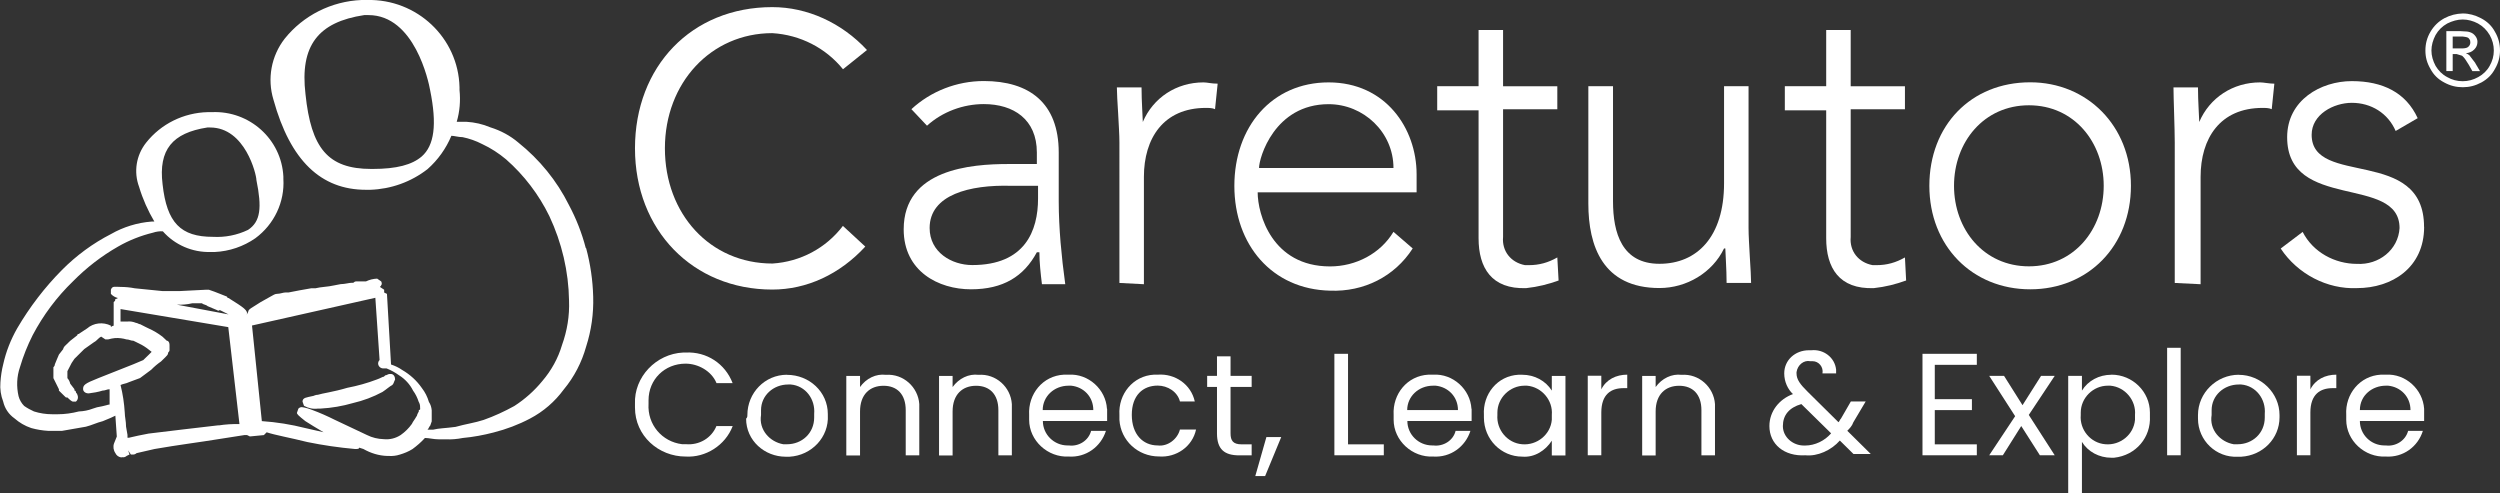<?xml version="1.0" encoding="UTF-8"?><svg id="Layer_1" xmlns="http://www.w3.org/2000/svg" viewBox="0 0 294.93 58.19"><rect x="0" y="0" width="294.93" height="58.19" fill="#333333" stroke="none"/><defs><style>.cls-1{fill:#fff;}</style></defs><g><path id="Union_17" class="cls-1" d="M46.13,44.12h-.17c-.17,0-.33,.16-.5,.16l-.17,.16c-.17,0-.33,.16-.83,.33-1.13,.43-2.28,.75-3.48,.98-1.64,.49-2.96,.65-3.46,.82-.33,0-.5,.16-.66,.16-.66,.16-1.16,.16-1.16,.65l.17,.49c.5,.29,1.08,.41,1.65,.33h.31c1.29-.07,2.57-.29,3.81-.65,1.21-.28,2.38-.72,3.48-1.31,.5-.33,.83-.65,1.16-.82,.17-.16,.17-.33,.33-.65,0-.33-.17-.65-.5-.65Zm0,0h-.17c-.17,0-.33,.16-.5,.16l-.17,.16c-.17,0-.33,.16-.83,.33-1.13,.43-2.28,.75-3.48,.98-1.64,.49-2.96,.65-3.46,.82-.33,0-.5,.16-.66,.16-.66,.16-1.16,.16-1.16,.65l.17,.49c.5,.29,1.08,.41,1.65,.33h.31c1.29-.07,2.57-.29,3.81-.65,1.21-.28,2.38-.72,3.48-1.31,.5-.33,.83-.65,1.16-.82,.17-.16,.17-.33,.33-.65,0-.33-.17-.65-.5-.65Zm22.97-14.87c-.46-1.77-1.13-3.47-1.99-5.08-1.42-2.85-3.46-5.35-5.96-7.35-.96-.82-2.09-1.42-3.31-1.8-.89-.38-1.84-.59-2.8-.65h-1.16c.36-1.21,.46-2.49,.33-3.75v-.34C54.07,4.47,49.19-.14,43.31,0h-.66c-3.56,.15-6.87,1.82-9.07,4.57-1.59,2.05-2.07,4.73-1.32,7.19,1.99,7.2,5.61,10.63,10.91,10.63h.5c2.47-.08,4.83-.93,6.77-2.44,1.22-1.08,2.18-2.42,2.81-3.93,.33,0,.83,.16,1.32,.16,.79,.16,1.59,.44,2.32,.82,1.01,.47,1.95,1.08,2.81,1.8,2.13,1.87,3.87,4.16,5.11,6.7,1.47,3.13,2.27,6.53,2.32,9.97,.07,1.78-.22,3.55-.83,5.24-.46,1.56-1.26,3-2.32,4.24-.94,1.15-2.05,2.14-3.31,2.95-1.16,.64-2.37,1.2-3.62,1.64-.99,.33-2.15,.49-3.31,.82-1.16,.16-1.99,.16-2.65,.33h-.66c.17-.16,.17-.33,.33-.49l.17-.49v-1.31c-.03-.34-.13-.69-.33-.98-.17-.59-.45-1.15-.83-1.64-.6-.87-1.39-1.59-2.32-2.13-.4-.28-.84-.49-1.32-.65l-.48-8.33-.33-.16v-.33l-.5-.33c.15-.16,.31-.33,.15-.65l-.48-.33c-.46,.02-.91,.13-1.32,.33h-1.16q-.17,0-.33,.16h-.17c-.33,0-.83,.16-1.32,.16l-.83,.16c-.66,.16-1.49,.16-2.15,.33h-.5c-.99,.16-1.82,.33-2.65,.49h-.33c-.33,0-.66,.16-.99,.16s-.5,.16-.83,.33l-1.16,.65c-.98,.65-1.47,.82-1.47,1.15l-.17,.33c.17-.49-.33-.82-2.15-1.96h-.02c-.08,0-.15-.07-.15-.16l-.83-.33c-.43-.18-.88-.34-1.32-.49h-.33l-3.14,.16h-1.99l-3.29-.33c-.55-.11-1.11-.16-1.65-.16-.66,0-.99-.16-1.16,.33v.49c.22,.25,.51,.41,.83,.49l-.33,.16v.16l-.17,.16v2.78c-.13,.02-.25,.08-.33,.16v-.16c-.91-.46-2.04-.34-2.81,.33l-.99,.65c-.1,0-.17,.07-.17,.16l-.83,.65-.66,.64c-.08,.1-.15,.21-.17,.34l-.5,.64c-.17,.34-.33,.83-.48,1.15q0,.18-.17,.34v1.29l.65,1.31v.16l.66,.65,.17,.16h.17l.17,.16s.33,.33,.5,.33h.33c.25-.2,.31-.54,.17-.82,0-.16-.17-.16-.17-.33,0-.08-.08-.16-.17-.16v-.16l-.5-.65c-.05-.25-.17-.47-.33-.65v-.82l.5-.97,.33-.49,1.16-1.15,1.16-.82c.33-.16,.5-.49,.83-.65l.5,.33h.33c.28-.08,.55-.13,.83-.16,.45-.02,.89,.03,1.32,.16,.33,0,.5,.16,.83,.16l.33,.16,.66,.33c.41,.23,.79,.51,1.16,.82l-.33,.33-.66,.64-1.16,.49-4.14,1.64c-1.64,.65-1.8,.82-1.8,1.31,0,.16,.17,.49,.66,.49,.55-.07,1.11-.16,1.64-.33,.33,0,.5-.16,.83-.16v1.8c-.17,0-.5,.16-1.49,.33l-.5,.16c-.51,.2-1.08,.31-1.64,.33-.81,.21-1.65,.33-2.48,.33h-.66c-.73,0-1.46-.11-2.15-.33-.4-.18-.79-.39-1.16-.65-.31-.31-.55-.72-.66-1.15-.26-1.13-.22-2.32,.17-3.44,.38-1.29,.88-2.54,1.49-3.75,1.24-2.36,2.85-4.52,4.78-6.38,1.57-1.59,3.34-2.96,5.3-4.08,1.29-.74,2.68-1.29,4.12-1.64,.38-.13,.78-.18,1.16-.16,1.41,1.6,3.48,2.5,5.63,2.44h.5c1.72-.08,3.38-.65,4.78-1.62,2.23-1.64,3.48-4.29,3.31-7.02v-.26c-.22-4.4-3.99-7.79-8.42-7.6h-.5c-2.85,.07-5.51,1.38-7.27,3.6-1.18,1.49-1.49,3.45-.83,5.22,.43,1.44,1.04,2.8,1.8,4.09h-.33c-1.69,.13-3.33,.64-4.78,1.47-2.15,1.1-4.1,2.54-5.79,4.24-2.04,2.06-3.81,4.37-5.28,6.88-.76,1.33-1.32,2.75-1.65,4.24-.18,.7-.28,1.42-.33,2.13-.07,.79,.05,1.57,.33,2.29,.18,.79,.65,1.49,1.32,1.96,.58,.51,1.24,.9,1.99,1.15,.65,.18,1.31,.29,1.99,.33h1.64c.99-.16,1.82-.33,2.81-.49,.66-.16,1.32-.49,1.99-.65,.83-.33,1.16-.49,1.49-.65l.17,2.46-.33,.82c-.13,.38-.07,.8,.17,1.15,.12,.26,.36,.44,.66,.49l.17-.02c.18,.03,.36-.03,.5-.16l.33-.16-.17-.49,.33,.49h.17c.18,.03,.36-.03,.5-.16,.65-.16,1.47-.33,2.13-.49,2.81-.49,5.46-.82,7.45-1.15l3.13-.49h.33l.33,.16,1.65-.16,.33-.33c.99,.33,2.81,.65,4.8,1.15,1.85,.38,3.72,.65,5.61,.82,.33,0,.5,0,.5-.16l.5,.16c.86,.49,1.82,.79,2.81,.82h.17c.45,.03,.89-.02,1.32-.16,.51-.15,1.03-.36,1.49-.65,.53-.39,1.03-.82,1.47-1.31,.5,0,.99,.16,1.65,.16h.83c.66,.03,1.34-.03,1.99-.16,1.22-.11,2.45-.34,3.64-.65,1.49-.38,2.93-.92,4.29-1.64,1.57-.82,2.93-2,3.97-3.42,1.24-1.49,2.13-3.21,2.65-5.08,.61-1.9,.89-3.88,.83-5.88-.05-1.93-.33-3.85-.83-5.71Zm-19.35-10.79c-1.14,.98-2.96,1.47-5.78,1.47h-.17c-5.13,0-7.1-2.46-7.76-8.82-.68-5.73,1.49-8.51,6.93-9.33h.5c5.44,0,7.1,7.86,7.27,8.84,.83,4.08,.5,6.53-.99,7.84Zm-25.29-3.42h.33c4.14,0,5.46,5.55,5.46,6.2,.66,3.26,.5,4.9-.99,5.88-1.29,.62-2.71,.9-4.14,.82-3.79,0-5.44-1.64-5.94-6.2-.5-4.09,1.16-6.06,5.28-6.7Zm-1.8,20.74h1.16c.17,.16,.5,.16,.66,.33l1.16,.49s.17,.16,.17,0h.17l.98,.49-6.11-1.15c.61,.03,1.22-.02,1.82-.16Zm3.14,14.39c-2.81,.33-5.63,.65-8.27,.98-.83,.15-1.65,.33-2.32,.49h-.17v-.34l-.17-.97c0-.65-.15-1.15-.15-1.64-.07-1.11-.23-2.21-.5-3.27,.33-.16,.65-.16,.98-.33l1.32-.49,1.32-.98c.35-.36,.74-.69,1.16-.98l.5-.49c.17-.16,.33-.33,.33-.49s.17-.16,.17-.33v-.65c0-.33-.17-.49-.33-.49l-.5-.47c-.51-.39-1.06-.72-1.65-.98l-.33-.16-.65-.33c-.17,0-.33-.16-.5-.16-.31-.13-.66-.2-.99-.16h-.83v-1.47l12.71,2.13,1.32,11.44c-.83-.02-1.65,.03-2.47,.16Zm23.78-1.96c0,.1-.07,.16-.17,.16v.16l-.17,.33c-.02,.13-.07,.25-.15,.33-.17,.33-.35,.49-.5,.82-.36,.51-.81,.95-1.32,1.31-.6,.39-1.29,.56-1.99,.49-.7-.02-1.37-.18-1.99-.49l-3.81-1.8c-.86-.43-1.74-.82-2.63-1.15-.4-.16-.81-.28-1.24-.34-.17,0-.31,.07-.41,.18l-.17,.49c0,.16,.17,.33,.99,.98,.5,.33,1.32,.82,2.15,1.31-.66-.16-1.49-.33-2.15-.49-1.69-.43-3.39-.7-5.13-.82l-1.16-11.28,14.55-3.27,.5,7.35c-.1,.08-.15,.21-.17,.33v.11c.03,.33,.33,.57,.66,.54h.33c.53,.21,1.03,.49,1.49,.82,.7,.44,1.27,1.06,1.64,1.8,.3,.41,.51,.85,.66,1.31,.12,.2,.18,.43,.17,.65v.16Zm-3.46-4.09h-.17c-.17,0-.33,.16-.5,.16l-.17,.16c-.17,0-.33,.16-.83,.33-1.13,.43-2.28,.75-3.48,.98-1.64,.49-2.96,.65-3.46,.82-.33,0-.5,.16-.66,.16-.66,.16-1.16,.16-1.16,.65l.17,.49c.5,.29,1.08,.41,1.65,.33h.31c1.29-.07,2.57-.29,3.81-.65,1.21-.28,2.38-.72,3.48-1.31,.5-.33,.83-.65,1.16-.82,.17-.16,.17-.33,.33-.65,0-.33-.17-.65-.5-.65Z"/><path class="cls-1" d="M84.54,50.26h1.9c-.88,2.3-3.21,3.74-5.55,3.6-3.2,0-5.98-2.45-5.98-5.77v-.44c-.13-3.17,2.49-5.91,5.68-6.06h.29c2.49-.13,4.67,1.31,5.55,3.61h-1.9c-.59-1.44-2.18-2.3-3.65-2.3-2.47,0-4.37,1.87-4.37,4.32v.42c-.15,2.45,1.6,4.47,3.94,4.76h.43c1.6,.15,3.06-.71,3.65-2.16Z"/><path class="cls-1" d="M92.84,44.21c-2.61,0-4.67,2.14-4.67,4.75,0,.15,0,.29-.15,.43,0,2.6,2.2,4.49,4.67,4.49h.45c2.61-.15,4.67-2.31,4.52-4.91v-.13c0-2.6-2.18-4.62-4.82-4.62Zm3.21,5.04c0,1.87-1.46,3.16-3.21,3.16h-.43c-1.61-.28-2.91-1.72-2.63-3.45v-.57c0-1.74,1.46-3.03,3.21-3.03h.3c1.75,.15,2.91,1.74,2.76,3.47v.43Z"/><path class="cls-1" d="M108.45,47.66v6.06h-1.6v-5.33c0-1.88-1.02-2.88-2.62-2.88s-2.77,1.01-2.77,3.03v5.19h-1.62v-9.38h1.62v1.31c.72-1.02,1.89-1.59,3.05-1.44,2.05-.15,3.8,1.44,3.94,3.45Z"/><path class="cls-1" d="M119.37,47.66v6.06h-1.59v-5.33c0-1.88-1.03-2.88-2.63-2.88s-2.77,1.01-2.77,3.03v5.19h-1.6v-9.38h1.6v1.31c.74-1.02,1.9-1.59,3.06-1.44,2.05-.15,3.8,1.44,3.93,3.45Z"/><path class="cls-1" d="M130.59,48.23c-.13-2.29-2.18-4.17-4.52-4.03h-.56c-2.5,.13-4.24,2.29-4.1,4.75v.57c0,2.46,2.2,4.47,4.67,4.34,2.05,.13,3.79-1.16,4.39-3.03h-1.75c-.3,1.15-1.46,1.87-2.63,1.72h-.15c-1.59,0-2.91-1.29-2.91-2.88h7.58v-1.44Zm-7.58,.15c0-1.59,1.32-2.88,3.06-2.88h.3c1.46,.15,2.61,1.29,2.61,2.88h-5.97Z"/><path class="cls-1" d="M141.1,50.68c-.44,2.02-2.34,3.32-4.37,3.17-2.49,0-4.52-1.88-4.67-4.32v-.58c-.15-2.45,1.6-4.62,4.08-4.75h.44c2.05-.15,3.93,1.15,4.37,3.16h-1.75c-.29-1.15-1.46-1.87-2.62-1.87-1.75,0-3.06,1.15-3.06,3.45s1.31,3.61,3.06,3.61c1.16,.15,2.33-.73,2.62-1.88h1.9Z"/><polygon class="cls-1" points="151.15 51.56 149.25 56.16 148.09 56.16 149.4 51.56 151.15 51.56"/><path class="cls-1" d="M145.17,45.64v5.48c0,.86,.29,1.3,1.31,1.3h1.18v1.3h-1.46c-1.75,0-2.63-.71-2.63-2.59v-5.48h-1.16v-1.31h1.16v-2.3h1.6v2.3h2.49v1.31h-2.49Z"/><polygon class="cls-1" points="163.25 52.42 163.25 53.71 157.42 53.71 157.42 41.74 159.03 41.74 159.03 52.42 163.25 52.42"/><path class="cls-1" d="M173.59,48.23c-.13-2.29-2.17-4.17-4.52-4.03h-.56c-2.5,.13-4.24,2.29-4.1,4.75v.57c0,2.46,2.2,4.47,4.67,4.34,2.05,.13,3.79-1.16,4.39-3.03h-1.75c-.28,1.15-1.46,1.87-2.63,1.72h-.13c-1.61,0-2.93-1.29-2.93-2.88h7.58v-1.44Zm-7.58,.15c0-1.59,1.32-2.88,3.06-2.88h.3c1.46,.15,2.63,1.29,2.63,2.88h-5.99Z"/><path class="cls-1" d="M183.07,44.34v1.74c-.73-1.16-2.04-1.87-3.49-1.87h-.45c-2.48,.13-4.22,2.29-4.07,4.75v.29c0,2.59,2.04,4.62,4.52,4.62,1.46,.13,2.76-.74,3.49-1.88v1.74h1.61v-9.38h-1.61Zm0,5.19c-.15,1.74-1.75,3.03-3.49,2.88-1.75-.13-3.06-1.72-2.93-3.45v-.28c0-1.74,1.47-3.18,3.21-3.18h.28c1.75,.15,3.08,1.74,2.93,3.45v.57Z"/><path class="cls-1" d="M191.97,44.2v1.59h-.44c-1.46,0-2.62,.71-2.62,2.88v5.04h-1.6v-9.38h1.6v1.6c.58-1.16,1.75-1.73,3.06-1.73Z"/><path class="cls-1" d="M202.32,47.66v6.06h-1.6v-5.33c0-1.88-1.03-2.88-2.63-2.88s-2.77,1.01-2.77,3.03v5.19h-1.59v-9.38h1.59v1.31c.73-1.02,1.9-1.59,3.06-1.44,2.05-.15,3.8,1.44,3.94,3.45Z"/><path class="cls-1" d="M217.91,50.84c.28-.29,.58-.57,.73-1.02l1.46-2.46h-1.75l-1.16,2.01c-.15,.15-.15,.29-.3,.44l-3.64-3.6c-.88-.87-1.31-1.44-1.31-2.16v-.15c.13-.87,.88-1.44,1.61-1.29h.28c.74,0,1.31,.7,1.17,1.44h1.61v-.44c-.15-1.44-1.47-2.44-2.93-2.29h-.28c-1.61,0-2.91,1.15-2.91,2.73,0,1,.43,1.88,1.03,2.44-1.61,.59-2.78,2.03-2.78,3.77,0,2.14,1.75,3.6,4.24,3.45,1.44,.15,3.06-.59,4.07-1.74l1.61,1.59h2.04l-2.76-2.73Zm-4.95,1.72h-.15c-1.31,0-2.48-1-2.48-2.29s.73-2.18,2.18-2.6l3.51,3.45c-.74,.87-1.9,1.44-3.06,1.44Z"/><polygon class="cls-1" points="228.25 43.04 228.25 47.09 232.63 47.09 232.63 48.38 228.25 48.38 228.25 52.42 233.21 52.42 233.21 53.71 226.8 53.71 226.8 41.74 233.21 41.74 233.21 43.04 228.25 43.04"/><polygon class="cls-1" points="239.34 48.95 242.4 53.71 240.65 53.71 238.45 50.26 236.28 53.71 234.67 53.71 237.73 49.1 234.67 44.34 236.42 44.34 238.6 47.8 240.79 44.34 242.4 44.34 239.34 48.95"/><path class="cls-1" d="M249.09,44.21c-1.46,0-2.76,.7-3.48,1.87v-1.74h-1.62v13.85h1.62v-6.06c.71,1.16,2.02,1.87,3.48,1.87h.3c2.63-.28,4.37-2.44,4.24-4.9v-.43c0-2.46-2.05-4.47-4.53-4.47Zm2.78,5.32c-.15,1.74-1.74,3.03-3.49,2.88-1.75-.13-3.06-1.72-2.91-3.45v-.28c0-1.74,1.46-3.18,3.19-3.18h.3c1.74,.15,3.06,1.74,2.91,3.45v.57Z"/><rect class="cls-1" x="255.66" y="41.03" width="1.6" height="12.68"/><path class="cls-1" d="M264.12,44.21c-2.63,0-4.82,2.14-4.82,4.75v.43c0,2.6,2.18,4.62,4.67,4.49h.43c2.55-.15,4.52-2.16,4.52-4.65v-.26c0-2.6-2.18-4.75-4.8-4.75Zm3.06,5.04c0,1.87-1.46,3.16-3.21,3.16h-.45c-1.61-.28-2.9-1.72-2.61-3.45v-.57c0-1.74,1.46-3.03,3.21-3.03h.28c1.75,.15,2.93,1.74,2.78,3.47v.43Z"/><path class="cls-1" d="M275.62,44.2v1.59h-.43c-1.46,0-2.63,.71-2.63,2.88v5.04h-1.59v-9.38h1.59v1.6c.59-1.16,1.75-1.73,3.06-1.73Z"/><path class="cls-1" d="M285.98,48.23c-.15-2.29-2.18-4.17-4.52-4.03h-.58c-2.48,.13-4.24,2.29-4.09,4.75v.57c0,2.46,2.18,4.47,4.67,4.34,2.04,.13,3.79-1.16,4.37-3.03h-1.74c-.3,1.15-1.47,1.87-2.63,1.72h-.15c-1.61,0-2.91-1.29-2.91-2.88h7.58v-1.44Zm-7.58,.15c0-1.74,1.46-2.88,3.06-2.88h.28c1.46,.15,2.63,1.29,2.63,2.88h-5.97Z"/><path class="cls-1" d="M285.98,26.76c0,4.83-3.8,7.23-7.93,7.23-3.5,.15-7-1.66-8.99-4.67l2.59-1.96c1.23,2.42,3.82,3.77,6.4,3.77,2.59,.15,4.88-1.66,5.03-4.22,0-3.17-3.32-3.66-6.63-4.45-3.32-.8-6.63-1.89-6.63-6.27s3.97-6.62,7.63-6.62,6.39,1.36,7.77,4.37l-2.6,1.51c-.91-2.1-2.89-3.32-5.17-3.32-2.14,0-4.74,1.36-4.74,3.77,0,6.18,13.26,1.36,13.26,10.86Z"/><path class="cls-1" d="M268.31,9.87l-.31,3.01c-.31-.15-.77-.15-1.08-.15-5.03,0-7.31,3.61-7.31,8.13v12.67l-3.05-.15V16.8c0-1.66-.15-5.27-.15-6.49h2.89c0,1.66,.15,3.62,.15,4.08,1.22-2.86,3.97-4.67,7.17-4.67,.45,0,1.06,.15,1.68,.15Z"/><path class="cls-1" d="M239.51,9.71c-7.02,0-11.9,5.12-11.9,12.21s5.05,12.21,11.9,12.21,11.88-5.12,11.88-12.21-5.18-12.21-11.88-12.21Zm-.15,21.71c-5.33,0-8.84-4.35-8.84-9.5s3.51-9.5,8.84-9.5,8.82,4.37,8.82,9.5-3.49,9.5-8.82,9.5Z"/><path class="cls-1" d="M224.87,33.09c-1.22,.44-2.43,.75-3.8,.9-4.12,.15-5.63-2.41-5.63-5.88V13.02h-4.88v-2.85h4.88V3.54h2.89v6.64h6.4v2.71h-6.4v15.07c-.15,1.66,.91,3.01,2.59,3.32h.46c1.22,0,2.28-.3,3.35-.91l.14,2.72Z"/><path class="cls-1" d="M206.58,33.38h-2.89c0-1.65-.15-3.61-.15-4.07h-.15c-1.37,2.86-4.42,4.67-7.62,4.67-6.7,0-8.39-4.98-8.39-9.96V10.17h2.91v13.57c0,3.76,1.06,7.38,5.48,7.38s7.62-3.17,7.62-9.5V10.17h2.89V26.91c0,.82,.08,2.14,.15,3.41,.08,1.27,.15,2.47,.15,3.07Z"/><path class="cls-1" d="M183.88,33.09c-1.23,.44-2.44,.75-3.82,.9-4.11,.15-5.63-2.41-5.63-5.88V13.02h-4.88v-2.85h4.88V3.54h2.89v6.64h6.4v2.71h-6.4v15.07c-.15,1.66,.92,3.01,2.59,3.32h.46c1.22,0,2.28-.3,3.35-.91l.15,2.72Z"/><path class="cls-1" d="M167.12,20.57c0-5.42-3.66-10.85-10.38-10.85s-11.12,5.27-11.12,12.21,4.44,12.21,11.29,12.36c3.96,.16,7.61-1.65,9.75-4.98l-2.27-1.96c-1.54,2.57-4.44,4.08-7.48,4.08-6.85,0-8.54-6.17-8.54-8.74h18.75v-2.11Zm-18.59-.75c0-1.2,1.82-7.53,8.21-7.53,4.12,0,7.65,3.31,7.65,7.53h-15.85Z"/><path class="cls-1" d="M143.65,9.87l-.31,3.01c-.31-.15-.77-.15-1.08-.15-5.02,0-7.31,3.61-7.31,8.13v12.67l-2.89-.15V16.8c0-.84-.08-2.15-.15-3.41-.08-1.27-.15-2.47-.15-3.08h2.91c0,1.66,.15,3.62,.15,4.08,1.22-2.86,3.96-4.67,7.16-4.67,.45,0,.91,.15,1.68,.15Z"/><path class="cls-1" d="M125.12,28.64c-.13-1.62-.22-3.24-.22-4.9v-5.75c0-5.88-3.51-8.43-8.84-8.43-3.19,0-6.26,1.21-8.54,3.32l1.84,1.95c1.82-1.65,4.27-2.55,6.7-2.55,3.51,0,6.26,1.8,6.26,5.71v1.36h-3.36c-4.42,0-12.35,.61-12.35,7.71,0,4.96,4.12,7.07,7.93,7.07s6.24-1.51,7.78-4.37h.3c0,1.21,.15,2.55,.3,3.77h2.75c-.23-1.65-.41-3.27-.55-4.9Zm-2.66-5.21c0,3.77-1.52,7.84-7.76,7.84-2.43,0-5.03-1.51-5.03-4.37,0-3.93,4.73-5.12,9.6-4.98h3.19v1.51Z"/><path class="cls-1" d="M99.44,26.65l2.64,2.44c-3.02,3.28-6.91,5.07-10.97,5.07-9.38,0-16.2-7.01-16.2-16.66S81.57,.84,91.11,.84c4.13,0,8.18,1.84,11.17,5.06l-2.83,2.27c-2.03-2.51-5.04-4.06-8.34-4.26-7.22,0-12.67,5.85-12.67,13.59s5.33,13.59,12.69,13.59c3.31-.21,6.32-1.82,8.31-4.44Z"/></g><g><path class="cls-1" d="M292.02,7.44l-.71-.93c-.12-.1-.24-.17-.41-.23,.41-.04,.73-.18,.98-.43,.26-.25,.39-.56,.39-.91,0-.25-.08-.47-.24-.68-.16-.21-.35-.37-.61-.45-.2-.08-.51-.12-.9-.12-.08,0-.18-.02-.29-.02h-1.63v4.71h.75v-2h.47l.59,.18c.06,.02,.08,.04,.12,.08,.2,.18,.43,.53,.71,.99l.43,.76h.9l-.55-.93Zm-2.67-1.73v-1.4h1.18c.22,.02,.37,.06,.47,.08,.16,.04,.26,.12,.33,.25,.08,.1,.1,.21,.1,.37,0,.19-.08,.37-.24,.51-.12,.12-.35,.18-.67,.19h-1.18Z"/><path class="cls-1" d="M294.34,3.76c-.37-.7-.92-1.23-1.65-1.61-.71-.37-1.42-.56-2.14-.56h-.02c-.75,.02-1.46,.19-2.16,.56-.71,.39-1.24,.91-1.65,1.61-.41,.7-.59,1.42-.59,2.2s.18,1.46,.59,2.16c.37,.7,.9,1.23,1.63,1.61,.71,.39,1.42,.56,2.18,.56h.02c.77,0,1.47-.18,2.18-.56,.71-.39,1.24-.91,1.61-1.61,.41-.7,.59-1.42,.59-2.16,0-.78-.18-1.5-.59-2.2Zm-.63,4.01c-.29,.54-.77,1.01-1.34,1.32-.59,.33-1.2,.49-1.83,.49h-.02c-.65,0-1.26-.16-1.83-.49-.59-.31-1.04-.78-1.36-1.32-.31-.58-.49-1.19-.49-1.81s.18-1.24,.49-1.83c.33-.58,.79-1.03,1.38-1.36,.59-.29,1.2-.47,1.81-.47h.02c.61,0,1.22,.17,1.79,.47,.59,.33,1.04,.78,1.38,1.36,.33,.58,.49,1.19,.49,1.83s-.16,1.23-.49,1.81Z"/></g></svg>